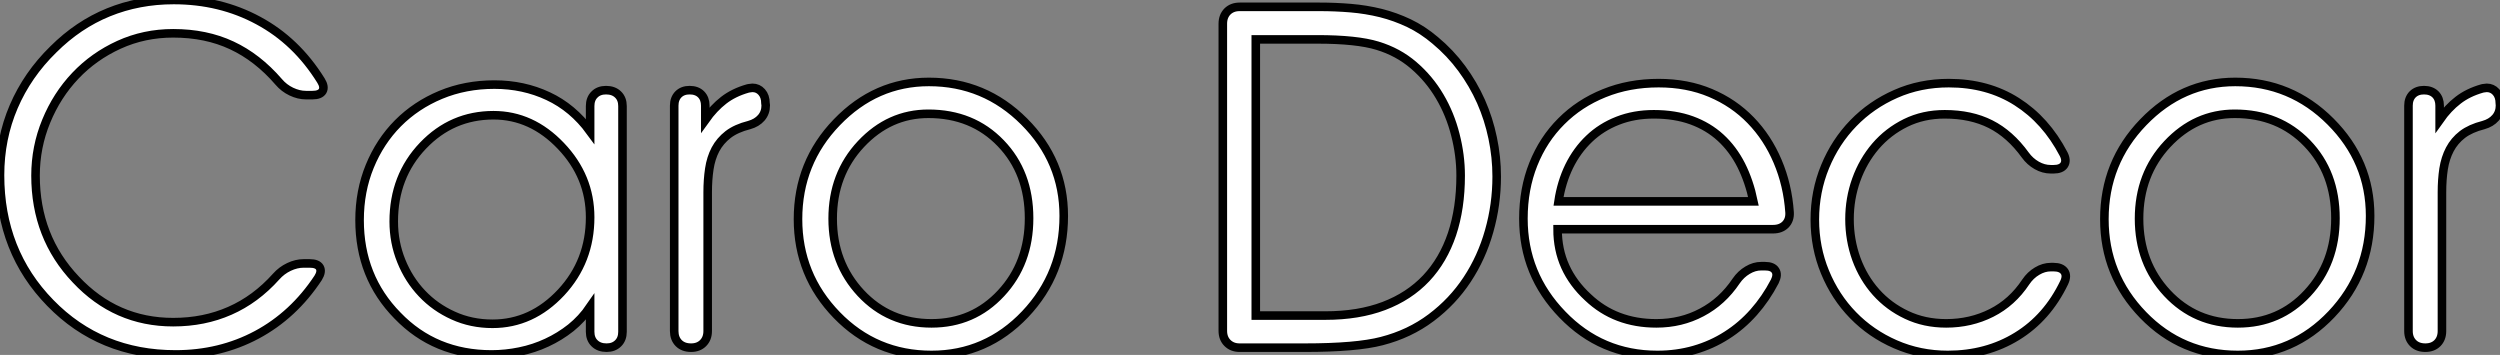 <?xml version="1.0" standalone="no"?>
<svg xmlns="http://www.w3.org/2000/svg" viewBox="1.67 -40.61 292.01 41.46"><rect x="1.67" y="-40.61" width="292.01" height="41.46" fill="#808080" stroke="none"/><path d="M38.17-29.50L37.41-29.50Q36.56-29.50 35.70-29.91Q34.84-30.32 34.23-31.04L34.23-31.04Q31.75-33.91 28.74-35.31Q25.73-36.72 21.90-36.72L21.90-36.72Q18.51-36.72 15.57-35.38Q12.63-34.04 10.47-31.76Q8.31-29.48 7.07-26.46Q5.82-23.43 5.82-20.10L5.82-20.10Q5.82-12.91 10.53-7.96L10.53-7.96Q15.20-2.98 21.90-2.98L21.90-2.98Q25.51-2.98 28.52-4.31Q31.53-5.63 33.93-8.31L33.93-8.31Q34.56-9.02 35.42-9.43Q36.29-9.84 37.13-9.84L37.13-9.84L37.84-9.84Q38.75-9.84 39.02-9.37Q39.29-8.89 38.83-8.15L38.83-8.15Q35.96-3.80 31.66-1.50Q27.37 0.79 22.18 0.79L22.18 0.79Q13.40 0.79 7.55-5.22L7.55-5.22Q1.67-11.24 1.67-20.15L1.67-20.15Q1.67-24.42 3.27-28.15Q4.87-31.88 7.90-34.84L7.90-34.84Q10.80-37.73 14.34-39.17Q17.88-40.61 21.96-40.61L21.96-40.61Q27.40-40.61 31.84-38.21Q36.29-35.82 39.16-31.20L39.16-31.20Q39.62-30.46 39.35-29.98Q39.07-29.50 38.17-29.50L38.17-29.50ZM70.60-15.23L70.60-15.23Q70.60-19.99 67.18-23.57L67.18-23.57Q63.77-27.15 59.31-27.15L59.31-27.15Q54.47-27.15 51.08-23.60L51.08-23.60Q47.66-20.02 47.66-14.74L47.66-14.74Q47.66-12.30 48.54-10.13Q49.41-7.96 50.96-6.33Q52.50-4.70 54.61-3.75Q56.71-2.79 59.20-2.79L59.20-2.79Q63.79-2.79 67.21-6.45L67.21-6.45Q70.60-10.09 70.60-15.23ZM70.60-25.27L70.60-28.22Q70.60-29.07 71.11-29.57Q71.61-30.08 72.46-30.08L72.46-30.08Q73.34-30.08 73.86-29.57Q74.38-29.07 74.38-28.22L74.38-28.22L74.38-1.86Q74.38-1.01 73.87-0.51Q73.36 0 72.52 0L72.52 0Q71.64 0 71.12-0.51Q70.60-1.01 70.60-1.86L70.60-1.86L70.60-4.76Q69.64-3.36 68.35-2.32Q67.05-1.29 65.54-0.59Q64.04 0.11 62.38 0.45Q60.73 0.79 59.09 0.79L59.09 0.79Q52.47 0.79 48.10-3.75L48.10-3.75Q43.67-8.26 43.67-14.90L43.67-14.90Q43.67-18.29 44.86-21.19Q46.05-24.09 48.15-26.21Q50.26-28.33 53.14-29.53Q56.03-30.73 59.42-30.73L59.42-30.73Q62.81-30.73 65.69-29.38Q68.58-28.03 70.60-25.27L70.60-25.27ZM84.33-18.16L84.33-1.94Q84.33-1.07 83.79-0.53Q83.26 0 82.39 0L82.39 0Q81.48 0 80.95-0.53Q80.42-1.07 80.42-1.94L80.42-1.94L80.42-28.27Q80.42-29.09 80.91-29.59Q81.40-30.08 82.22-30.08L82.22-30.08Q83.07-30.08 83.56-29.59Q84.05-29.09 84.05-28.27L84.05-28.27L84.05-26.61Q85.04-28 86.20-28.90Q87.36-29.80 89.00-30.27L89.00-30.27L89.14-30.30Q89.41-30.35 89.55-30.35L89.55-30.35Q90.21-30.35 90.64-29.86Q91.08-29.37 91.08-28.55L91.08-28.55L91.11-28.30Q91.11-27.45 90.59-26.85Q90.07-26.25 89.17-26.00L89.17-26.00Q87.66-25.62 86.72-24.90Q85.78-24.17 85.24-23.16Q84.71-22.15 84.52-20.88Q84.33-19.61 84.33-18.16L84.33-18.16ZM98.93-15.07L98.93-15.07Q98.93-9.90 102.22-6.37Q105.52-2.84 110.47-2.84L110.47-2.84Q115.34-2.84 118.60-6.36Q121.87-9.87 121.87-15.12L121.87-15.12Q121.87-20.45 118.56-23.88Q115.25-27.32 110.11-27.32L110.11-27.32Q105.55-27.32 102.24-23.79Q98.93-20.26 98.93-15.07ZM94.88-15.01L94.88-15.01Q94.88-21.63 99.42-26.33Q103.96-31.04 110.17-31.04L110.17-31.04Q116.68-31.04 121.30-26.41Q125.92-21.79 125.92-15.39L125.92-15.39Q125.92-8.67 121.41-3.91Q116.89 0.85 110.47 0.85L110.47 0.85Q103.93 0.85 99.41-3.81Q94.88-8.48 94.88-15.01Z" fill="white" stroke="black" transform="scale(1,1)"/><path d="M155.54-36.01L148.35-36.01L148.35-3.75L156.47-3.75Q160.36-3.75 163.31-4.87Q166.26-5.99 168.26-8.11Q170.25-10.23 171.27-13.26Q172.28-16.30 172.28-20.10L172.28-20.10Q172.28-22.48 171.66-24.88Q171.05-27.29 169.83-29.35Q168.61-31.42 166.79-32.98Q164.98-34.54 162.57-35.27L162.57-35.27Q160.16-36.01 155.54-36.01L155.54-36.01ZM144.50-1.97L144.50-37.84Q144.50-38.72 145.04-39.27Q145.59-39.81 146.46-39.81L146.46-39.81L155.82-39.81Q157.65-39.81 159.44-39.66Q161.23-39.51 162.94-39.09Q164.65-38.66 166.25-37.90Q167.85-37.13 169.30-35.90L169.30-35.90Q171.07-34.43 172.41-32.61Q173.75-30.79 174.66-28.75Q175.56-26.71 176.02-24.49Q176.49-22.26 176.49-19.99L176.49-19.99Q176.49-16.71 175.61-13.62Q174.74-10.53 173.04-7.96Q171.35-5.39 168.83-3.50Q166.32-1.61 163.06-0.77L163.06-0.77Q160.11 0 154.07 0L154.07 0L146.46 0Q145.59 0 145.04-0.55Q144.50-1.09 144.50-1.97L144.50-1.97ZM210.70-15.80L210.70-15.80Q210.75-14.93 210.22-14.38Q209.68-13.84 208.78-13.84L208.78-13.84L183.60-13.84Q183.60-11.46 184.50-9.47Q185.40-7.49 187.15-5.88L187.15-5.88Q190.35-2.84 195.14-2.84L195.14-2.84Q198.04-2.84 200.44-4.12Q202.85-5.39 204.46-7.79L204.46-7.79Q205.01-8.59 205.79-9.05Q206.57-9.52 207.39-9.52L207.39-9.52L207.82-9.52Q208.73-9.52 209.04-9.02Q209.36-8.53 208.97-7.74L208.97-7.74Q207.93-5.74 206.51-4.14Q205.09-2.54 203.35-1.44Q201.62-0.33 199.58 0.26Q197.54 0.85 195.25 0.85L195.25 0.85Q188.71 0.85 184.17-3.86L184.17-3.86Q179.61-8.56 179.61-15.07L179.61-15.07Q179.61-18.54 180.77-21.44Q181.93-24.34 184.04-26.44Q186.14-28.55 189.04-29.72Q191.94-30.90 195.41-30.90L195.41-30.90Q198.75-30.90 201.47-29.75Q204.19-28.60 206.16-26.56Q208.13-24.53 209.30-21.77Q210.48-19.00 210.70-15.80ZM183.71-17.09L206.48-17.09Q205.99-19.44 205.04-21.33Q204.08-23.21 202.64-24.53Q201.21-25.84 199.27-26.55Q197.32-27.26 194.84-27.26L194.84-27.26Q192.54-27.26 190.63-26.51Q188.71-25.76 187.29-24.40Q185.87-23.05 184.95-21.18Q184.04-19.30 183.71-17.09L183.71-17.09ZM241.54-20.84L241.21-20.84Q240.36-20.84 239.57-21.29Q238.78-21.74 238.23-22.50L238.23-22.50Q236.45-24.96 234.17-26.11Q231.89-27.26 228.82-27.26L228.82-27.26Q226.31-27.26 224.26-26.25Q222.21-25.24 220.74-23.53Q219.28-21.82 218.49-19.62Q217.70-17.42 217.70-15.01L217.70-15.01Q217.70-12.58 218.50-10.36Q219.31-8.15 220.80-6.48Q222.29-4.81 224.37-3.83Q226.45-2.84 228.99-2.84L228.99-2.84Q231.86-2.84 234.28-4.06Q236.70-5.28 238.29-7.68L238.29-7.68Q238.83-8.48 239.61-8.94Q240.39-9.41 241.21-9.41L241.21-9.41L241.54-9.41Q242.44-9.41 242.80-8.90Q243.15-8.39 242.77-7.60L242.77-7.60Q240.80-3.50 237.26-1.33Q233.72 0.85 229.18 0.85L229.18 0.85Q225.90 0.85 223.05-0.40Q220.21-1.64 218.12-3.79Q216.03-5.93 214.84-8.82Q213.65-11.70 213.65-14.96L213.65-14.96Q213.65-18.24 214.85-21.15Q216.05-24.06 218.15-26.22Q220.24-28.38 223.10-29.64Q225.95-30.90 229.29-30.90L229.29-30.90Q233.83-30.90 237.23-28.74Q240.64-26.58 242.71-22.61L242.71-22.61Q243.10-21.85 242.77-21.34Q242.44-20.84 241.54-20.84L241.54-20.84ZM251.52-15.07L251.52-15.07Q251.52-9.90 254.81-6.37Q258.11-2.84 263.06-2.84L263.06-2.84Q267.93-2.84 271.19-6.36Q274.46-9.87 274.46-15.12L274.46-15.12Q274.46-20.45 271.15-23.88Q267.84-27.32 262.70-27.32L262.70-27.32Q258.14-27.32 254.83-23.79Q251.52-20.26 251.52-15.07ZM247.47-15.01L247.47-15.01Q247.47-21.63 252.01-26.33Q256.55-31.04 262.76-31.04L262.76-31.04Q269.27-31.04 273.89-26.41Q278.51-21.79 278.51-15.39L278.51-15.39Q278.51-8.67 274.00-3.91Q269.48 0.85 263.06 0.85L263.06 0.85Q256.52 0.85 252.00-3.81Q247.47-8.48 247.47-15.01ZM286.90-18.16L286.90-1.94Q286.90-1.07 286.37-0.53Q285.84 0 284.96 0L284.96 0Q284.06 0 283.53-0.53Q282.99-1.07 282.99-1.94L282.99-1.94L282.99-28.27Q282.99-29.09 283.48-29.59Q283.98-30.08 284.80-30.08L284.80-30.08Q285.64-30.08 286.14-29.59Q286.63-29.09 286.63-28.27L286.63-28.27L286.63-26.61Q287.61-28 288.78-28.90Q289.94-29.80 291.58-30.27L291.58-30.27L291.71-30.30Q291.99-30.35 292.13-30.35L292.13-30.35Q292.78-30.35 293.22-29.86Q293.66-29.37 293.66-28.55L293.66-28.55L293.68-28.30Q293.68-27.45 293.16-26.85Q292.64-26.25 291.74-26.00L291.74-26.00Q290.24-25.62 289.29-24.90Q288.35-24.17 287.82-23.16Q287.29-22.15 287.09-20.88Q286.90-19.61 286.90-18.16L286.90-18.16Z" fill="white" stroke="black" transform="scale(1,1)"/></svg>